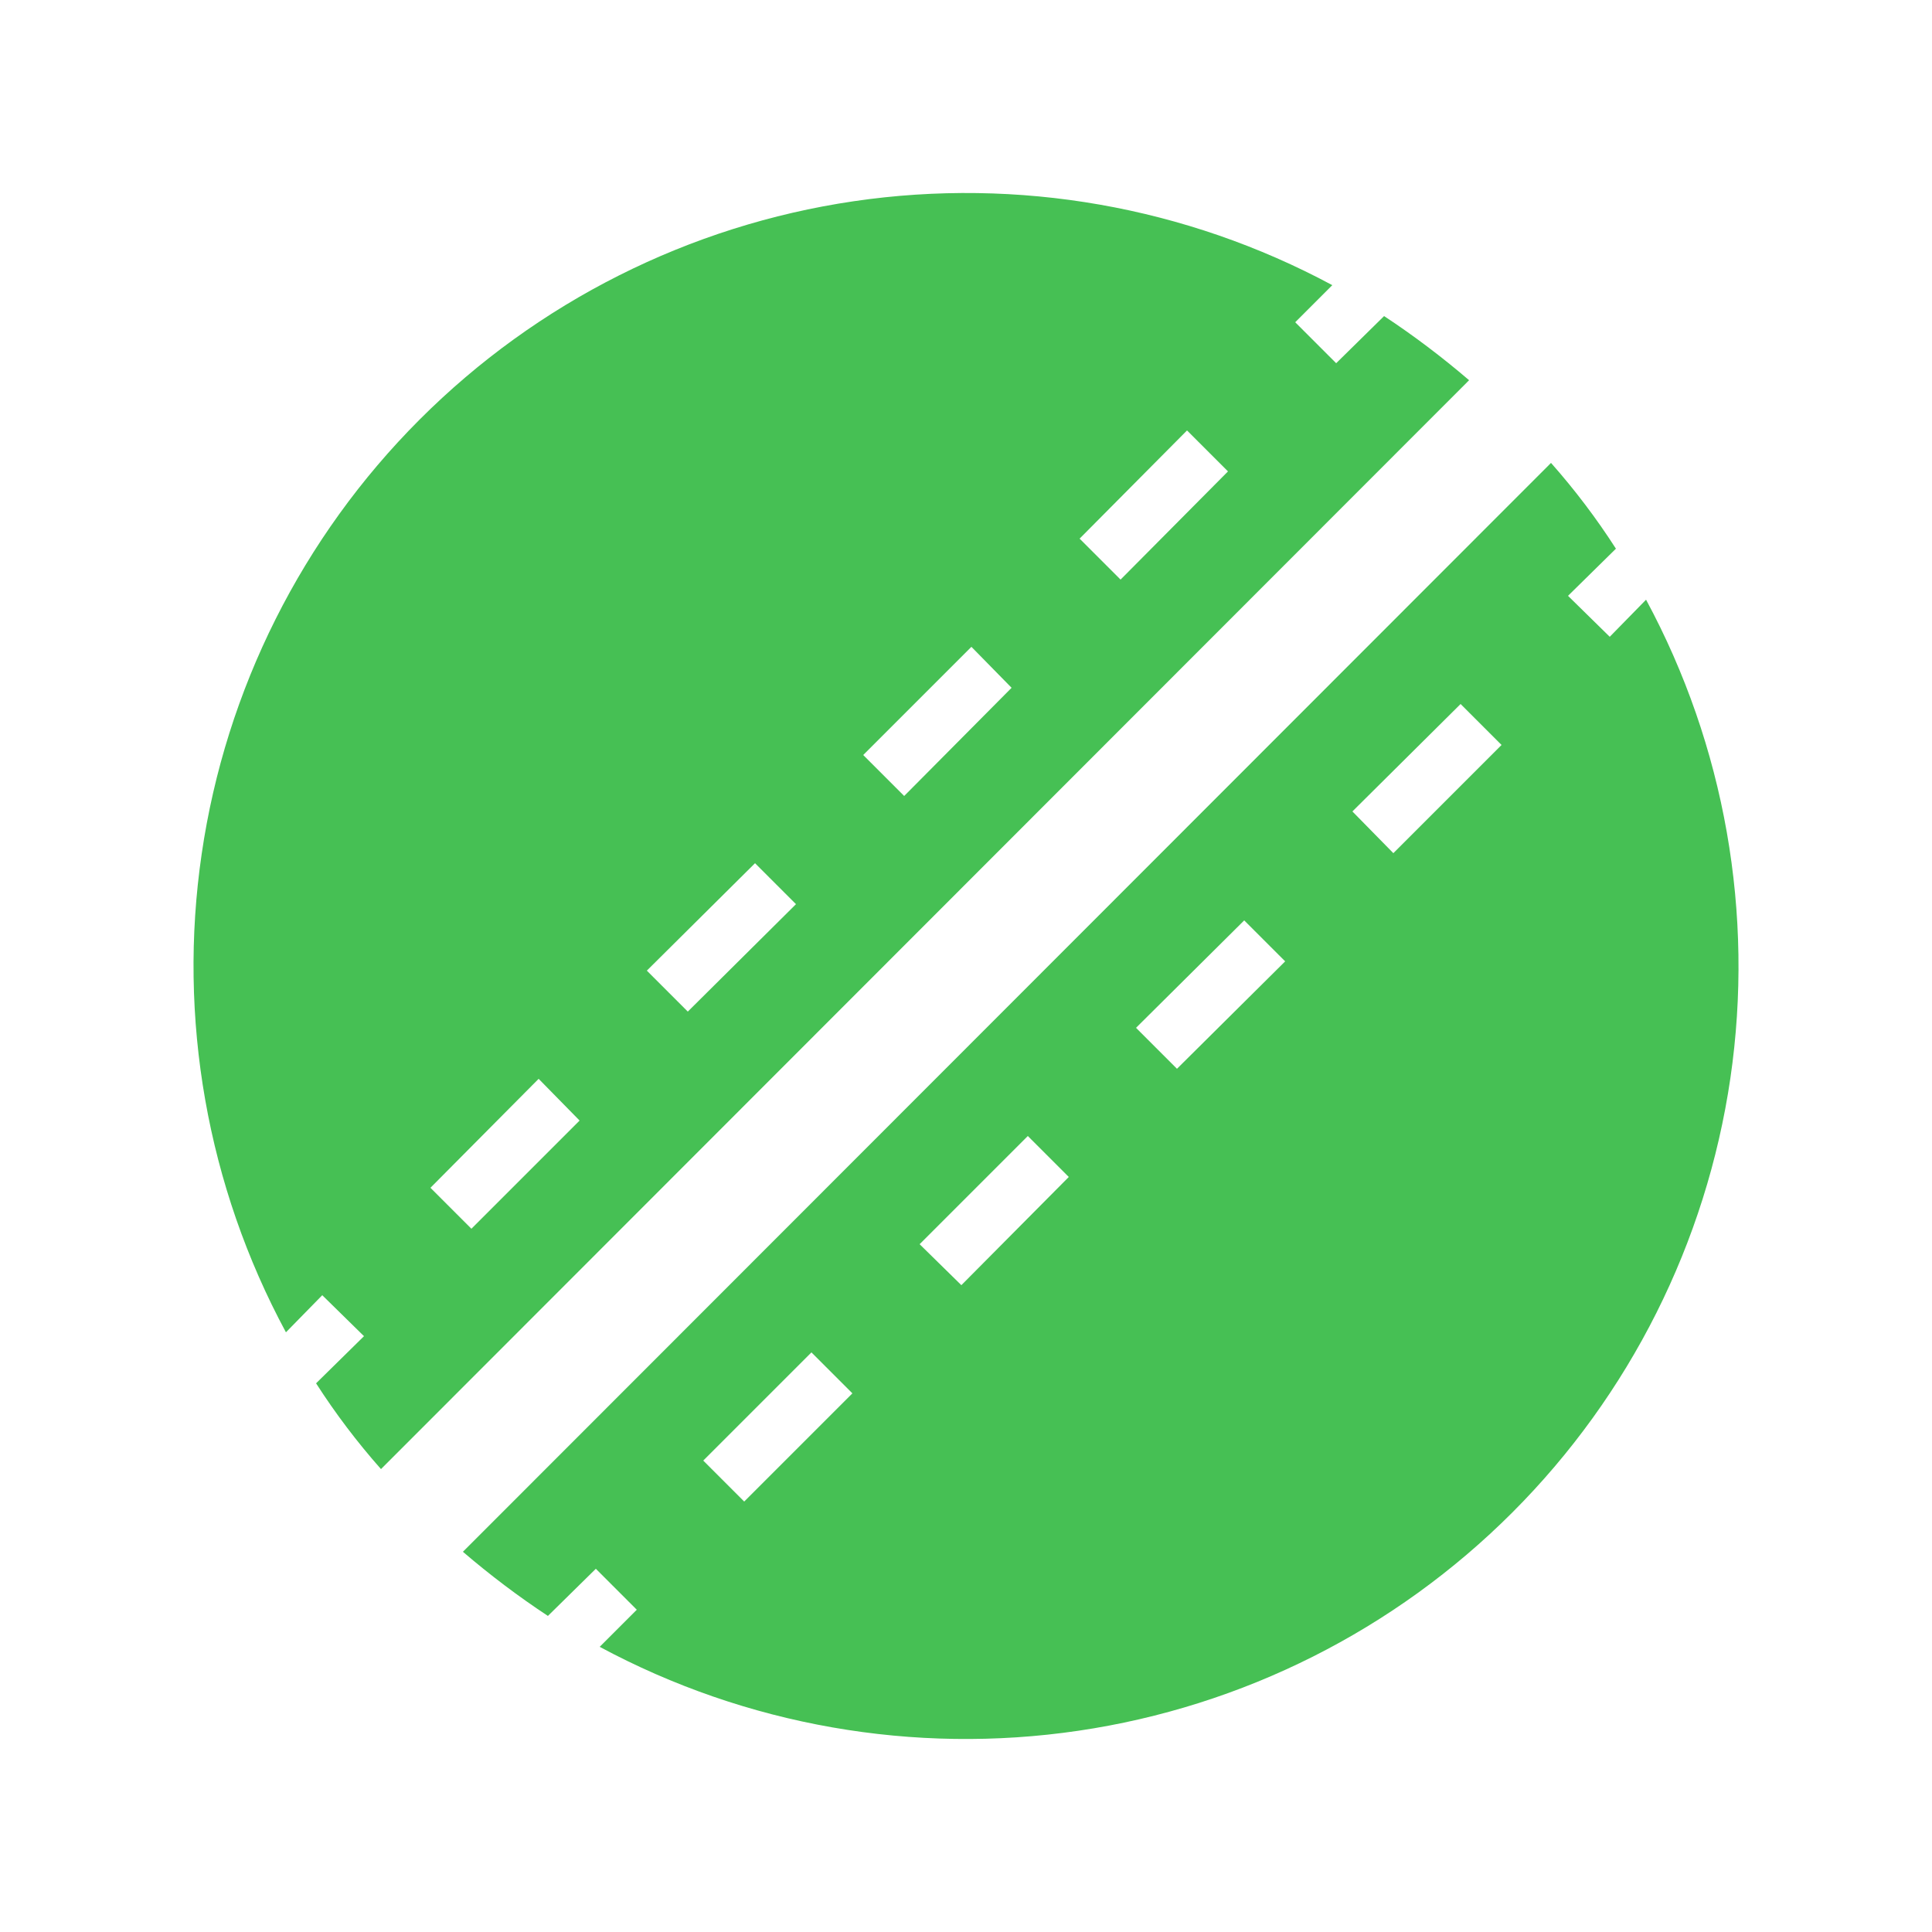 <svg width="25" height="25" viewBox="0 0 25 25" fill="none" xmlns="http://www.w3.org/2000/svg">
<path d="M4.17 16.76L4.71 17.29L4.09 17.9C4.341 18.291 4.622 18.662 4.93 19.01L19.01 4.92C18.661 4.621 18.294 4.343 17.91 4.09L17.29 4.7L16.76 4.17L17.24 3.69C15.346 2.672 13.175 2.291 11.047 2.604C8.92 2.917 6.95 3.908 5.43 5.429C3.91 6.95 2.921 8.92 2.61 11.048C2.298 13.176 2.68 15.347 3.7 17.24L4.17 16.76ZM15.36 5.57L15.89 6.1L14.5 7.5L13.97 6.97L15.36 5.57ZM12.57 8.37L13.09 8.9L11.7 10.3L11.17 9.77L12.57 8.37ZM9.77 11.17L10.3 11.7L8.9 13.09L8.37 12.56L9.77 11.17ZM6.97 13.96L7.5 14.5L6.1 15.9L5.57 15.37L6.97 13.96ZM7.09 20.91L7.71 20.3L8.24 20.83L7.76 21.31C9.654 22.328 11.826 22.709 13.953 22.396C16.08 22.083 18.05 21.092 19.57 19.571C21.09 18.05 22.079 16.08 22.391 13.952C22.702 11.825 22.32 9.653 21.3 7.76L20.83 8.24L20.29 7.71L20.91 7.1C20.659 6.709 20.378 6.338 20.07 5.99L5.99 20.08C6.339 20.379 6.706 20.657 7.09 20.91ZM18.9 9.11L19.43 9.64L18.03 11.04L17.5 10.5L18.9 9.11ZM16.1 11.91L16.63 12.44L15.23 13.83L14.7 13.3L16.1 11.91ZM13.3 14.7L13.83 15.23L12.44 16.63L11.9 16.1L13.3 14.7ZM10.5 17.5L11.03 18.03L9.63 19.43L9.1 18.9L10.5 17.5Z" fill="#46C054"/>
</svg>
